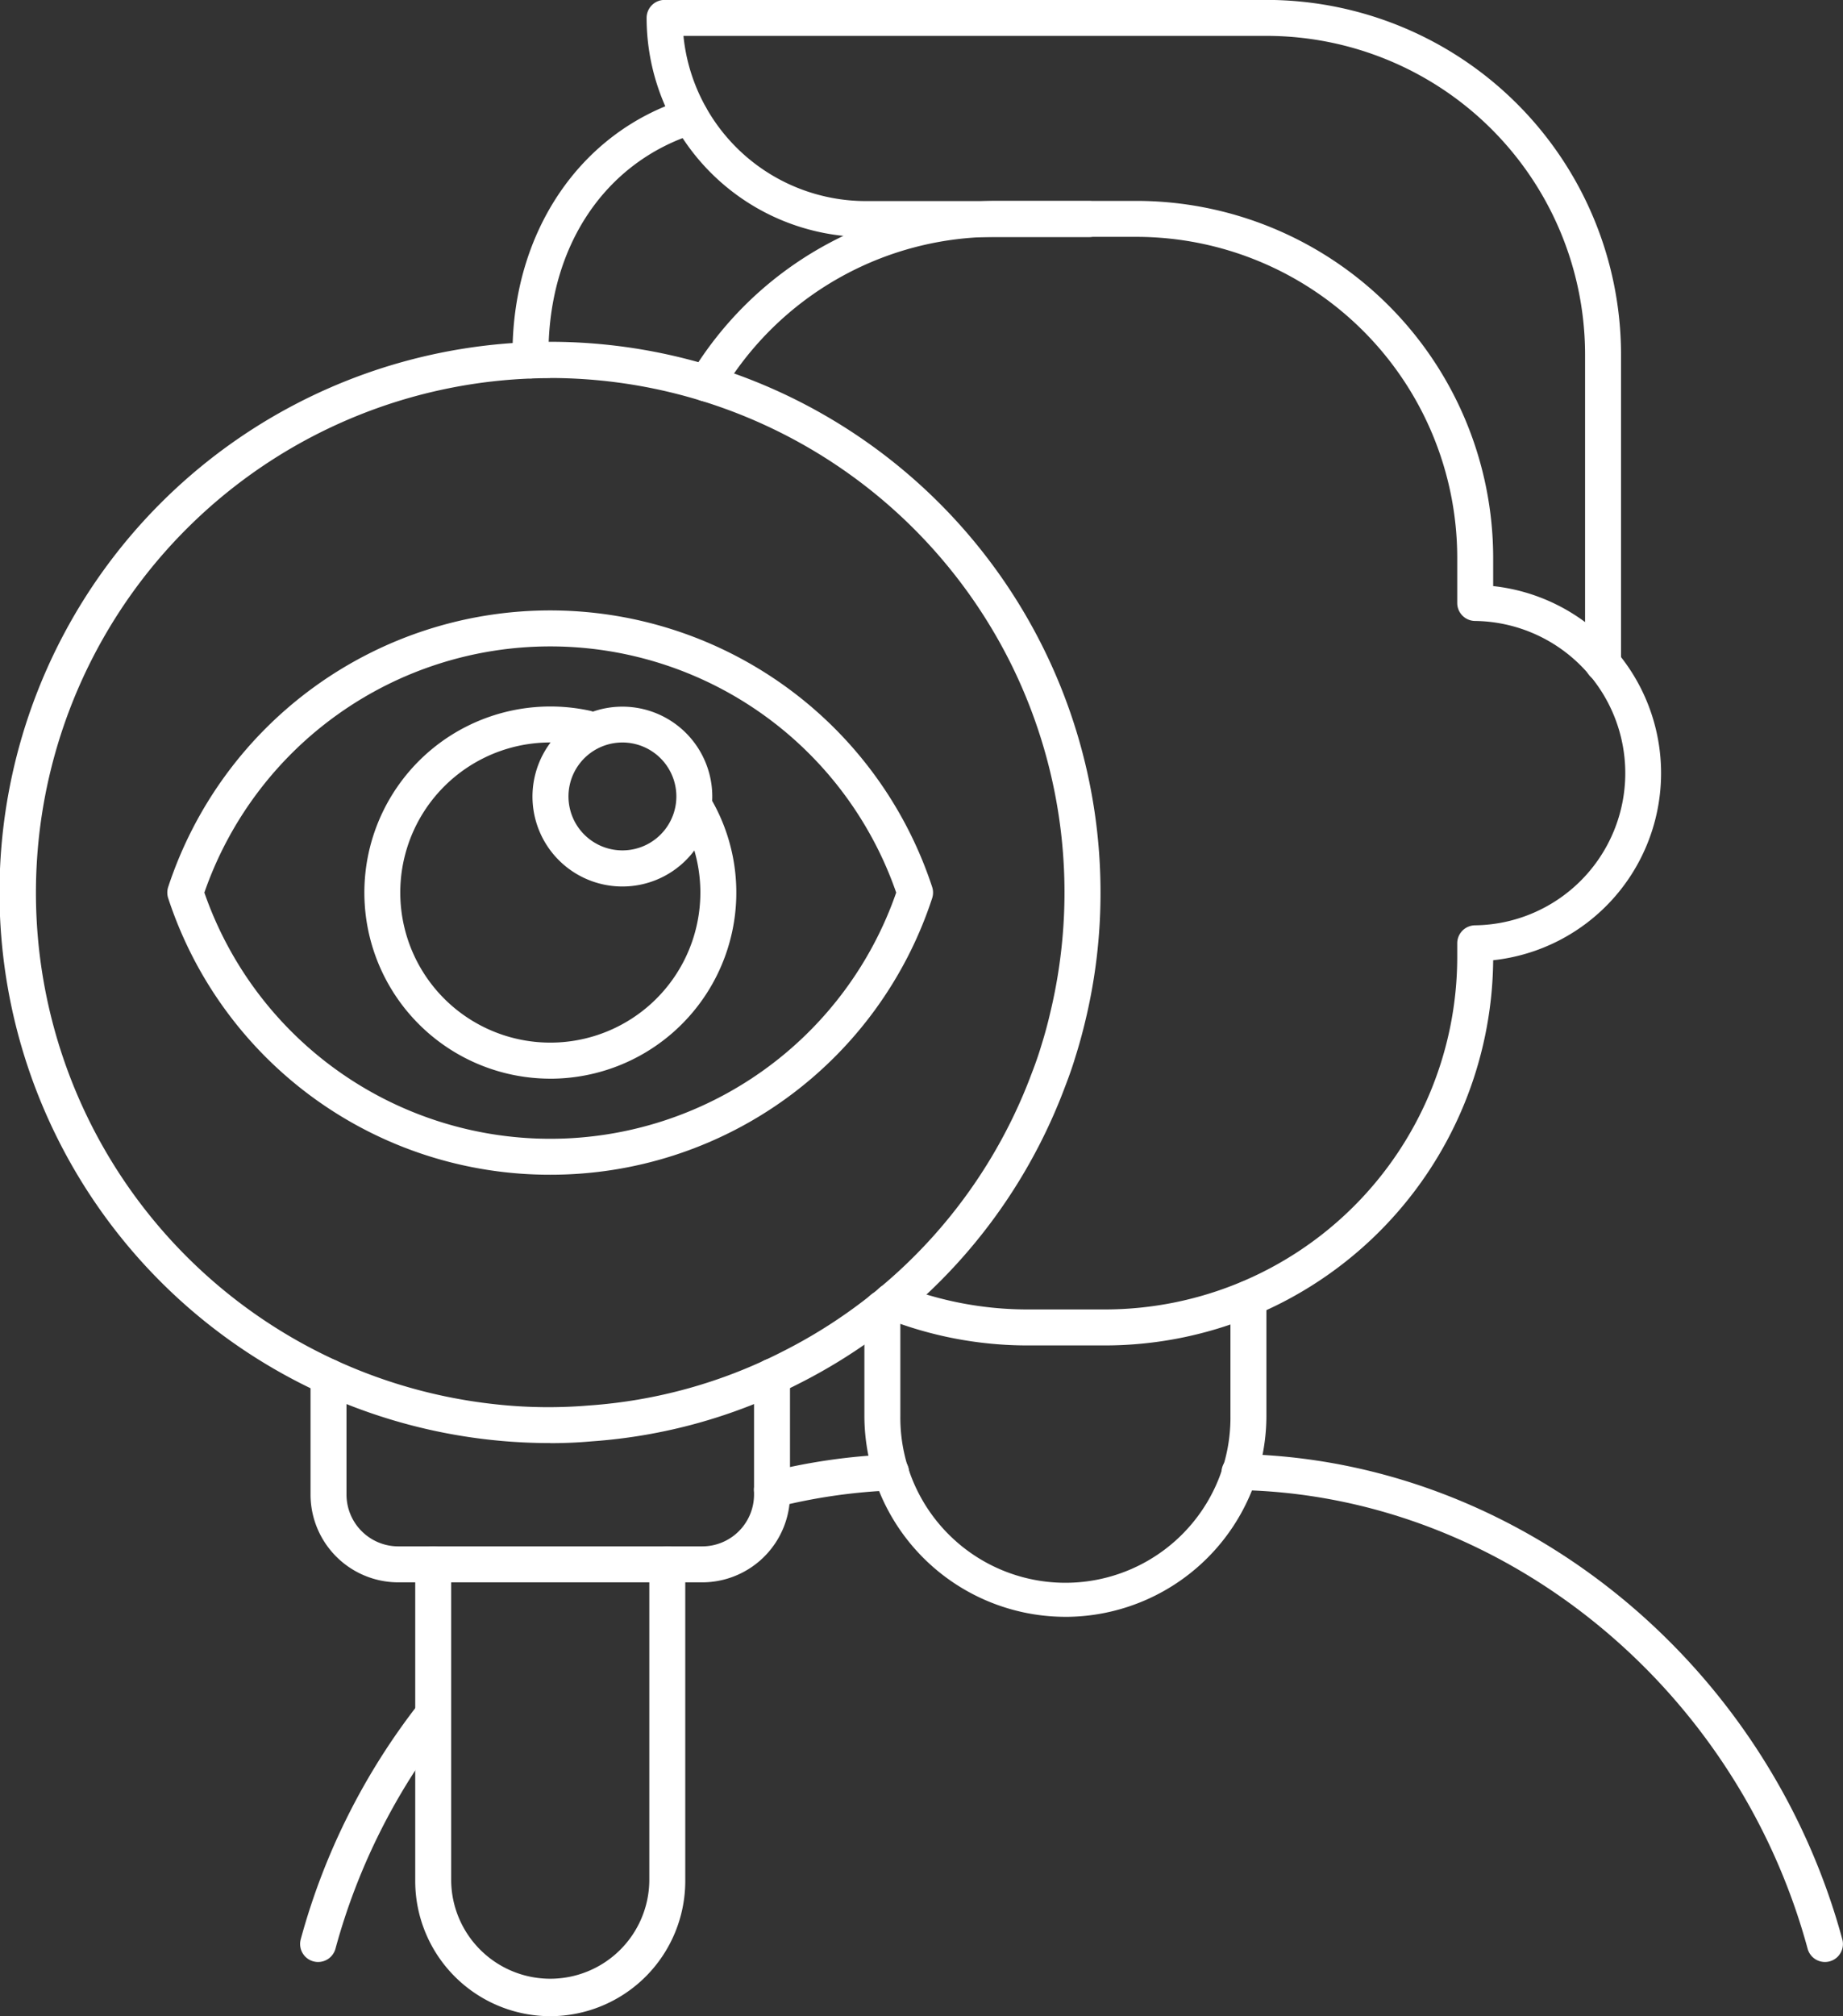 <svg id="Group_842" data-name="Group 842" xmlns="http://www.w3.org/2000/svg" width="82.002" height="89.686" viewBox="0 0 82.002 89.686">
  <rect x="0" y="0" width="82.002" height="89.686" fill="#333333" stroke="none"/>
  <path id="Path_755" data-name="Path 755" d="M47.2,273.968a.8.8,0,0,1-.773-1.01,29.68,29.68,0,0,1,5.258-10.493.8.8,0,1,1,1.263.983,28.084,28.084,0,0,0-4.976,9.93.8.8,0,0,1-.772.59" transform="translate(-33.046 -186.693)" fill="#fff"/>
  <path id="Path_756" data-name="Path 756" d="M117.36,227.127a.8.8,0,0,1-.2-1.576,26.778,26.778,0,0,1,5.464-.793.8.8,0,1,1,.065,1.6,25.182,25.182,0,0,0-5.137.746.811.811,0,0,1-.2.024" transform="translate(-83.008 -160.061)" fill="#fff"/>
  <path id="Path_757" data-name="Path 757" d="M215.657,247.334a.8.8,0,0,1-.772-.59c-3.136-11.534-13.308-19.915-24.74-20.387h-.54a.8.8,0,1,1,0-1.6h.588c12.128.492,22.916,9.361,26.235,21.567a.8.8,0,0,1-.773,1.01" transform="translate(-134.457 -160.059)" fill="#fff"/>
  <path id="Path_758" data-name="Path 758" d="M142.55,212.854a8.954,8.954,0,0,1-8.944-8.944v-4.765a.8.8,0,0,1,1.6,0v4.765a7.344,7.344,0,1,0,14.687,0V198.7a.8.8,0,1,1,1.6,0v5.211a8.954,8.954,0,0,1-8.944,8.944" transform="translate(-95.146 -140.933)" fill="#fff"/>
  <path id="Path_759" data-name="Path 759" d="M80.021,27.666a.8.8,0,0,1-.8-.8v-.309c0-5.409,3.01-9.848,7.668-11.311a.8.8,0,1,1,.479,1.527c-4.038,1.267-6.547,5.017-6.547,9.784v.309a.8.8,0,0,1-.8.8" transform="translate(-56.417 -10.833)" fill="#fff"/>
  <path id="Path_760" data-name="Path 760" d="M142.5,30.329a.8.8,0,0,1-.8-.8V15.776A14.188,14.188,0,0,0,127.531,1.6H101.583a8.159,8.159,0,0,0,8.108,7.348h9.943a.8.8,0,1,1,0,1.6h-9.943A9.759,9.759,0,0,1,99.944.8a.8.8,0,0,1,.8-.8h26.786A15.79,15.79,0,0,1,143.3,15.776V29.528a.8.8,0,0,1-.8.8" transform="translate(-71.174 -0.004)" fill="#fff"/>
  <path id="Path_761" data-name="Path 761" d="M124.914,81.959H121.5a17.19,17.19,0,0,1-6.386-1.219.8.8,0,0,1,.592-1.487,15.6,15.6,0,0,0,5.794,1.105h3.417a15.687,15.687,0,0,0,15.67-15.669v-.618a.8.8,0,0,1,.789-.8,6.77,6.77,0,0,0,0-13.539.8.8,0,0,1-.789-.8V46.916a14.286,14.286,0,0,0-14.27-14.27H120.1a14.17,14.17,0,0,0-12.243,6.935.8.8,0,1,1-1.372-.824A15.964,15.964,0,0,1,120.1,31.046h6.216a15.888,15.888,0,0,1,15.87,15.87v1.265a8.37,8.37,0,0,1,0,16.643,17.289,17.289,0,0,1-17.269,17.135" transform="translate(-75.749 -22.11)" fill="#fff"/>
  <path id="Path_762" data-name="Path 762" d="M70.19,259.87a6.015,6.015,0,0,1-6.008-6.008V239.773a.8.8,0,1,1,1.6,0v14.089a4.408,4.408,0,0,0,8.815,0V239.773a.8.8,0,1,1,1.6,0v14.089a6.015,6.015,0,0,1-6.008,6.008" transform="translate(-45.707 -170.184)" fill="#fff"/>
  <path id="Path_763" data-name="Path 763" d="M65.422,219.9H51.889a3.908,3.908,0,0,1-3.9-3.9v-5.242a.8.8,0,0,1,1.6,0V216a2.306,2.306,0,0,0,2.3,2.3H65.422a2.306,2.306,0,0,0,2.3-2.3v-5.252a.8.8,0,0,1,1.6,0V216a3.908,3.908,0,0,1-3.9,3.9" transform="translate(-34.172 -149.513)" fill="#fff"/>
  <path id="Path_764" data-name="Path 764" d="M24.479,101.842A24.494,24.494,0,1,1,48.966,77.355a24.223,24.223,0,0,1-.683,5.736c-.125.525-.27,1.052-.431,1.561-.124.415-.271.839-.459,1.324A24.334,24.334,0,0,1,35.542,99.2a23.862,23.862,0,0,1-9.227,2.566c-.587.053-1.21.08-1.836.08m0-47.375a22.888,22.888,0,0,0-2.4,45.649,21.524,21.524,0,0,0,4.108.051,22.291,22.291,0,0,0,8.63-2.4A22.746,22.746,0,0,0,45.9,85.407c.176-.454.31-.841.425-1.226q.229-.726.4-1.465a22.9,22.9,0,0,0-1.7-15.451,22.914,22.914,0,0,0-20.547-12.8" transform="translate(0 -37.65)" fill="#fff"/>
  <path id="Path_765" data-name="Path 765" d="M42.909,119.437a17.855,17.855,0,0,1-17-12.3.8.8,0,0,1,0-.5,17.891,17.891,0,0,1,33.991,0,.8.8,0,0,1,0,.5,17.855,17.855,0,0,1-17,12.3M27.518,106.887a16.291,16.291,0,0,0,30.782,0,16.291,16.291,0,0,0-30.782,0" transform="translate(-18.425 -67.182)" fill="#fff"/>
  <path id="Path_766" data-name="Path 766" d="M64.575,125.734a8.278,8.278,0,1,1,1.774-16.365.8.8,0,0,1-.341,1.564,6.676,6.676,0,1,0,4.292,3.084.8.8,0,1,1,1.371-.825,8.28,8.28,0,0,1-7.1,12.543" transform="translate(-40.091 -77.751)" fill="#fff"/>
  <path id="Path_767" data-name="Path 767" d="M86.283,117.191a4,4,0,1,1,2.832-1.171,3.994,3.994,0,0,1-2.832,1.171m0-6.406a2.4,2.4,0,1,0,1.7.7,2.4,2.4,0,0,0-1.7-.7" transform="translate(-58.595 -77.757)" fill="#fff"/>
</svg>
